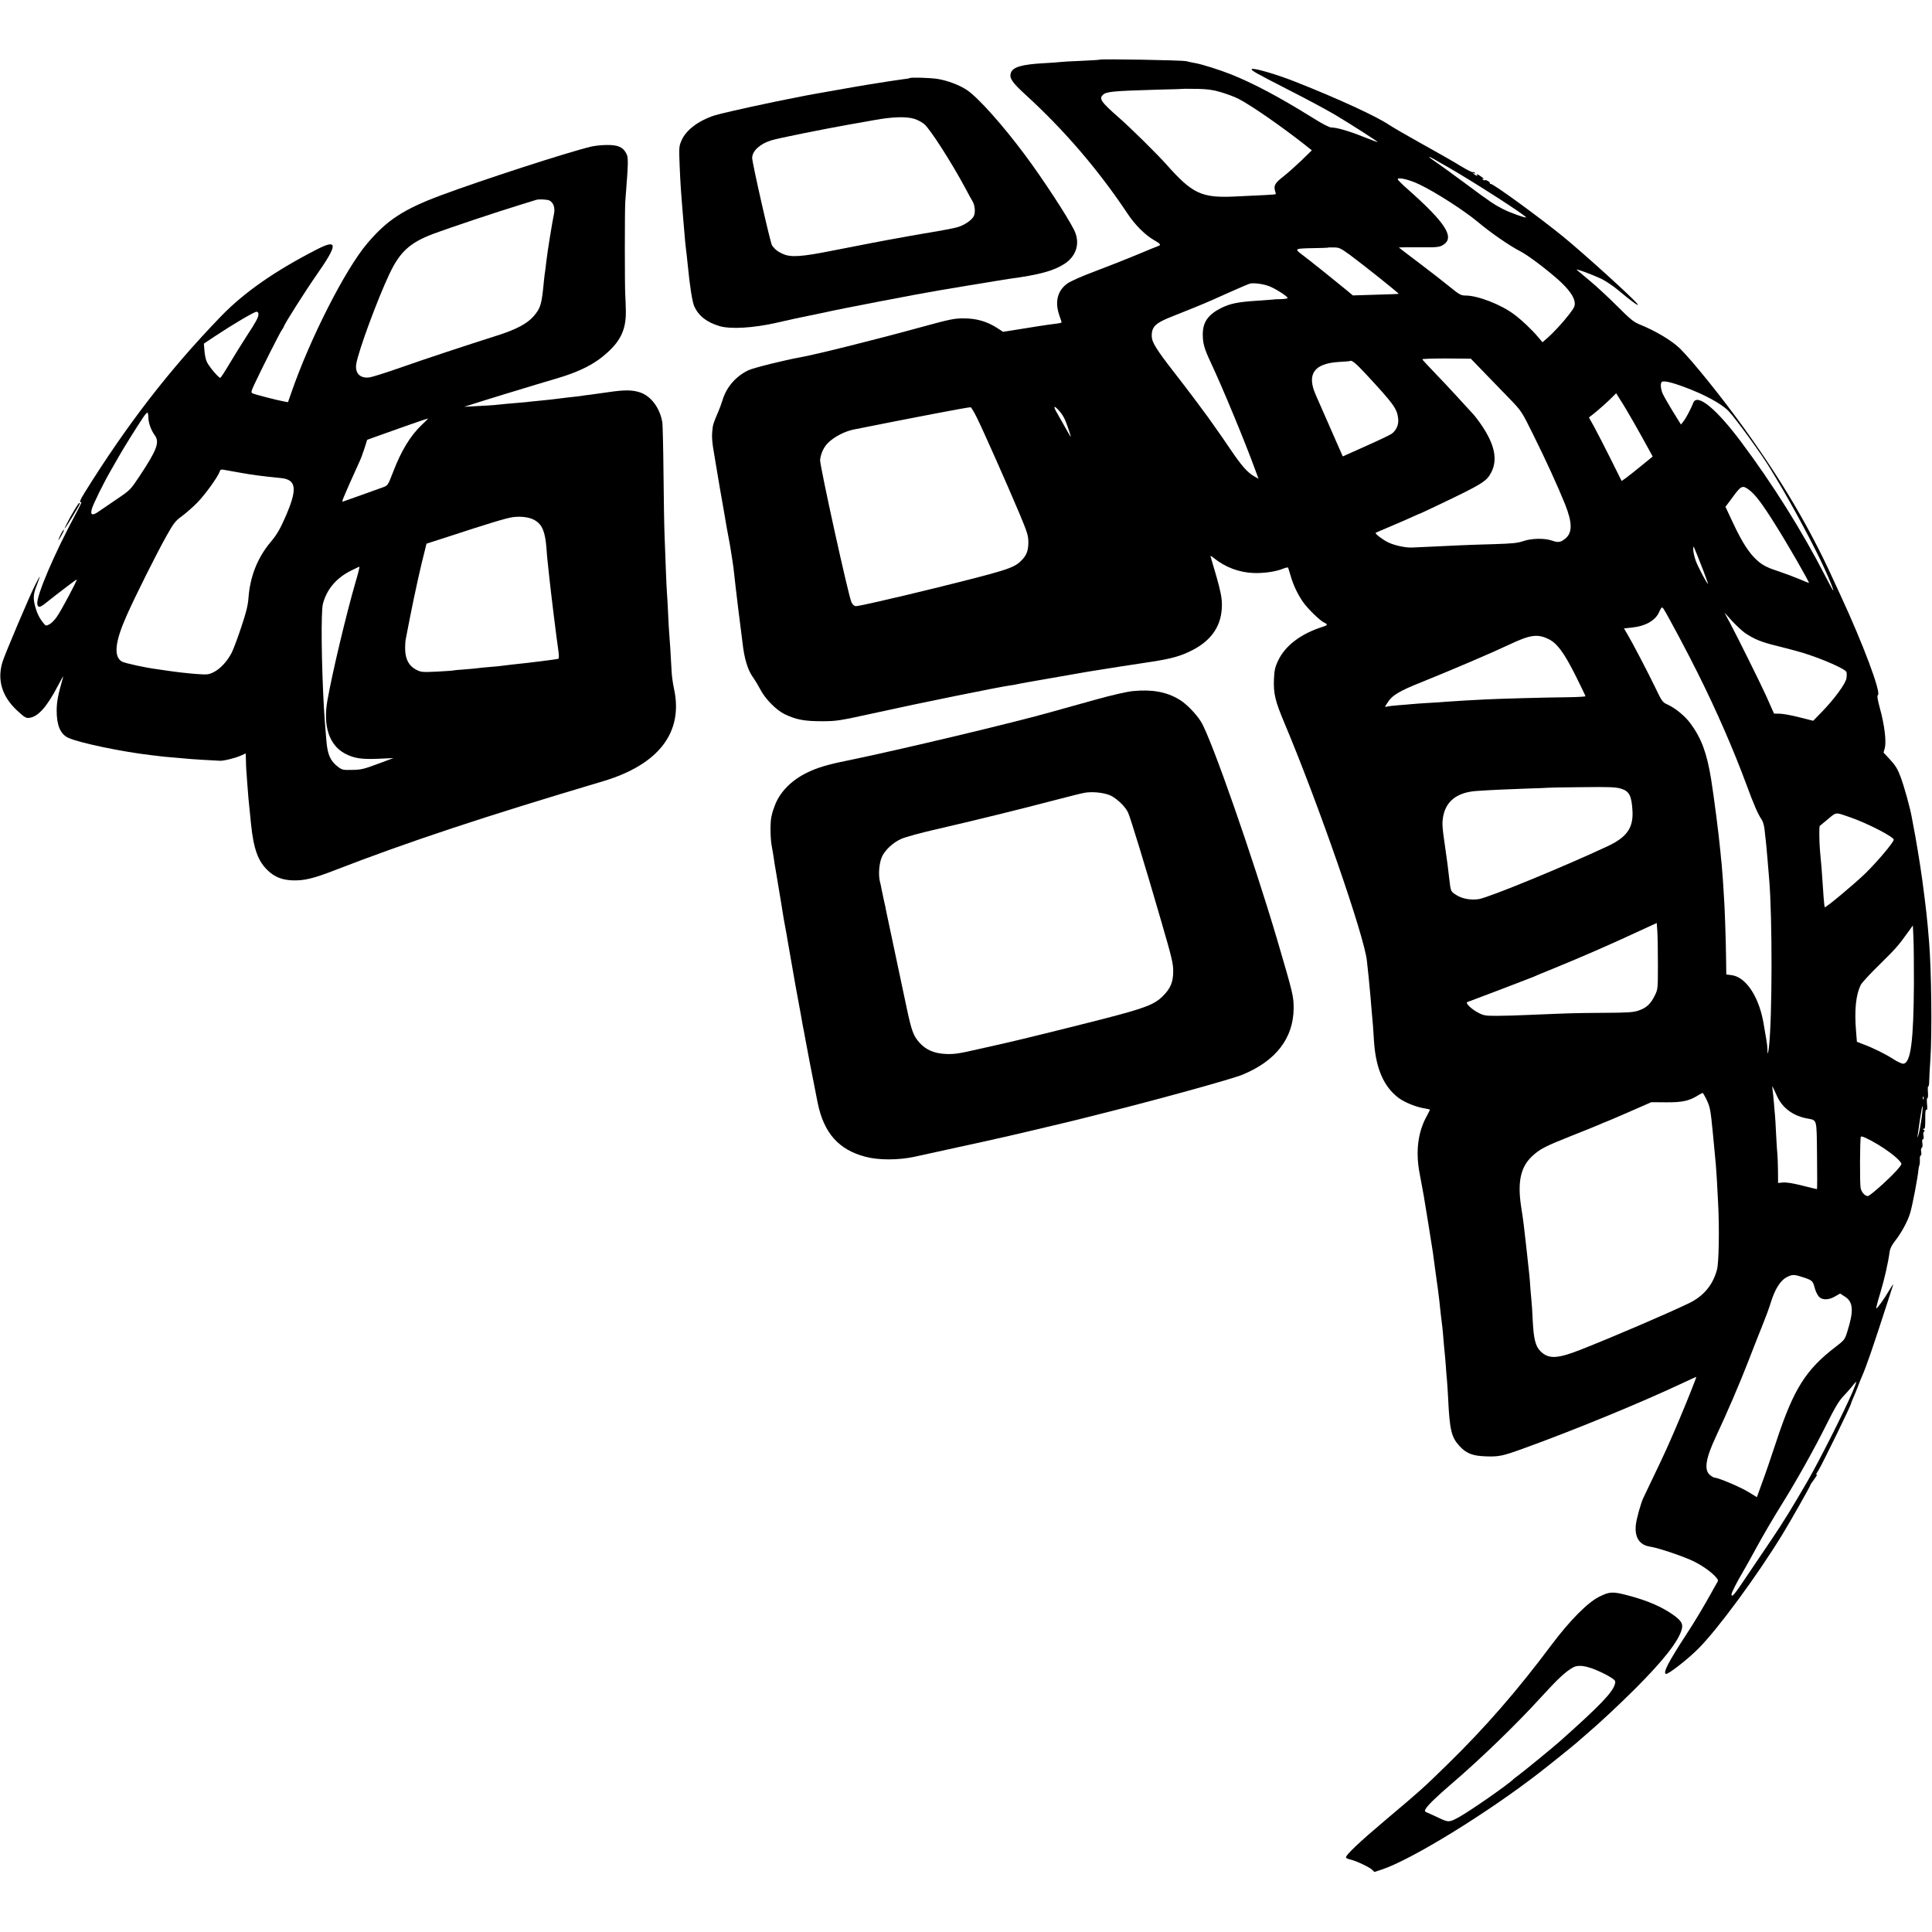<?xml version="1.0" standalone="no"?>
<!DOCTYPE svg PUBLIC "-//W3C//DTD SVG 20010904//EN"
 "http://www.w3.org/TR/2001/REC-SVG-20010904/DTD/svg10.dtd">
<svg version="1.0" xmlns="http://www.w3.org/2000/svg"
 width="1667pt" height="1667pt" viewBox="0 0 1667 1667"
 preserveAspectRatio="xMidYMid meet">
<g transform="translate(0,1667) scale(0.1,-0.1)"
fill="#000000" stroke="none">
<path d="M9488 16155 c-2 -2 -73 -6 -158 -10 -85 -3 -166 -8 -180 -10 -14 -2
-77 -7 -140 -10 -194 -11 -271 -33 -288 -84 -15 -44 10 -81 122 -184 338 -308
633 -652 886 -1032 62 -94 151 -183 226 -226 57 -32 65 -43 37 -52 -10 -3 -92
-37 -183 -75 -91 -38 -253 -102 -360 -142 -113 -42 -214 -87 -240 -106 -86
-61 -110 -159 -70 -274 11 -30 19 -58 20 -61 0 -4 -26 -10 -57 -13 -52 -6
-183 -26 -378 -58 l-70 -11 -56 36 c-85 54 -176 80 -284 80 -81 0 -117 -7
-365 -75 -369 -102 -918 -239 -1045 -261 -133 -24 -401 -90 -446 -111 -107
-50 -190 -144 -224 -256 -9 -30 -29 -84 -45 -120 -37 -88 -39 -92 -45 -158 -4
-37 0 -96 14 -172 11 -63 22 -131 25 -150 4 -30 48 -282 62 -360 2 -14 13 -77
24 -140 12 -63 23 -126 26 -140 2 -14 7 -41 10 -60 3 -19 9 -60 14 -90 5 -30
12 -82 15 -115 3 -33 19 -168 35 -300 17 -132 33 -260 36 -285 16 -147 47
-247 98 -314 12 -17 38 -60 57 -96 42 -81 137 -177 209 -212 99 -48 172 -61
320 -61 130 0 147 3 485 77 337 75 1042 218 1135 231 25 3 52 8 60 10 8 2 56
12 105 20 142 25 487 85 515 90 102 17 430 68 545 85 171 26 257 50 355 101
172 89 256 221 253 399 -1 56 -13 115 -47 235 -26 88 -48 166 -51 174 -3 8 9
2 27 -13 99 -80 218 -125 342 -130 88 -4 198 12 259 38 20 8 38 12 41 8 2 -4
11 -34 21 -67 23 -81 58 -155 104 -224 42 -61 149 -166 188 -184 33 -15 29
-22 -19 -37 -183 -58 -319 -161 -380 -290 -26 -55 -32 -79 -36 -160 -5 -123
10 -188 92 -382 293 -697 689 -1838 710 -2048 4 -36 11 -103 16 -150 5 -47 11
-119 15 -160 3 -41 8 -95 10 -120 9 -93 15 -168 20 -260 15 -239 85 -399 215
-495 52 -38 154 -79 224 -89 22 -4 41 -8 43 -10 2 -1 -10 -27 -27 -57 -76
-137 -97 -306 -61 -494 11 -60 23 -123 26 -140 3 -16 7 -41 10 -55 6 -31 72
-442 79 -490 2 -19 10 -73 16 -120 6 -47 13 -96 15 -110 2 -14 6 -45 10 -70 3
-25 8 -61 10 -80 3 -19 7 -60 10 -90 6 -54 11 -102 20 -170 2 -19 7 -69 10
-110 3 -41 8 -91 10 -110 2 -19 7 -71 10 -115 3 -44 7 -100 10 -125 2 -25 7
-94 10 -155 13 -274 28 -336 98 -412 59 -64 113 -85 227 -89 115 -4 145 3 325
68 432 156 1012 394 1379 567 60 28 110 51 112 51 4 0 -72 -192 -143 -360 -84
-200 -133 -308 -228 -505 -42 -88 -81 -169 -86 -180 -21 -44 -58 -178 -64
-228 -13 -111 30 -178 122 -192 71 -10 297 -87 379 -128 76 -38 153 -93 189
-135 23 -27 23 -28 5 -57 -9 -16 -29 -50 -42 -75 -65 -117 -147 -255 -213
-355 -159 -244 -208 -338 -181 -348 18 -7 190 127 281 219 166 166 507 629
727 989 66 108 238 412 238 420 0 4 11 21 24 38 33 45 42 62 27 53 -6 -4 3 13
20 39 26 39 279 556 279 571 0 3 8 24 18 47 11 23 29 69 42 102 12 33 29 75
37 92 38 87 94 250 213 618 27 83 52 159 55 170 4 11 -12 -11 -35 -50 -45 -76
-101 -154 -111 -155 -3 0 11 57 33 128 37 121 70 268 82 359 4 29 18 59 46 94
55 70 109 168 131 241 20 64 68 317 73 383 1 11 4 25 7 30 3 6 5 27 4 48 -1
20 2 37 8 37 5 0 7 13 4 30 -4 16 -2 32 4 36 7 4 9 21 6 40 -4 21 -2 34 5 34
6 0 8 12 5 30 -4 16 -2 32 4 36 8 4 7 9 -2 15 -11 7 -11 9 -1 9 13 0 14 13 14
113 0 37 3 55 10 51 7 -5 9 12 5 50 -3 31 -1 54 3 51 5 -3 7 20 5 50 -3 31 -1
54 3 51 4 -2 8 21 8 52 1 32 5 113 10 182 15 221 9 764 -11 1010 -16 199 -26
290 -60 545 -17 126 -59 378 -75 455 -5 25 -12 61 -15 80 -12 72 -66 268 -97
349 -25 67 -45 98 -89 146 l-57 61 11 42 c14 54 -3 199 -43 342 -20 74 -25
107 -17 112 31 19 -129 445 -323 863 -10 22 -40 87 -67 145 -198 435 -442 847
-760 1289 -193 269 -453 591 -558 694 -71 69 -210 152 -351 209 -50 21 -80 46
-189 155 -72 72 -177 170 -235 218 -58 48 -109 92 -115 97 -15 14 128 -39 210
-77 39 -19 107 -64 155 -105 104 -88 180 -142 159 -114 -33 47 -461 434 -639
580 -202 165 -603 457 -627 457 -7 0 -11 3 -8 5 8 8 -34 34 -44 27 -5 -3 -13
0 -17 6 -5 8 -2 10 7 5 20 -11 -22 23 -45 36 -14 7 -17 7 -11 -2 6 -9 2 -9
-14 -1 -11 7 -21 14 -21 17 0 3 5 2 12 -2 7 -4 8 -3 4 5 -4 6 -12 9 -17 5 -5
-3 -53 21 -107 54 -53 33 -200 117 -327 187 -126 70 -255 145 -287 166 -113
76 -440 227 -813 374 -158 63 -361 122 -374 109 -10 -10 29 -32 318 -180 152
-77 332 -174 401 -215 144 -86 371 -232 367 -235 -1 -2 -56 19 -122 45 -125
50 -231 81 -279 81 -17 0 -80 33 -169 89 -271 169 -498 290 -692 368 -101 40
-255 89 -315 99 -14 2 -47 9 -75 16 -42 9 -738 21 -747 13z m1045 -280 c48
-14 116 -39 150 -56 105 -53 365 -233 564 -389 l72 -57 -87 -85 c-48 -46 -118
-109 -155 -138 -75 -58 -88 -80 -76 -124 5 -16 8 -31 6 -32 -2 -3 -137 -10
-362 -20 -279 -12 -358 26 -580 276 -82 92 -305 312 -405 400 -161 141 -180
169 -142 203 29 27 92 32 457 43 138 3 251 7 252 8 1 0 50 0 110 -1 81 -2 130
-8 196 -28z m1957 -645 c217 -124 687 -426 677 -436 -6 -6 -138 41 -197 71
-78 40 -113 63 -325 221 -104 77 -218 160 -252 183 -72 48 -83 63 -20 28 23
-14 76 -44 117 -67z m-244 -151 c138 -65 389 -227 504 -323 114 -96 280 -210
369 -255 64 -33 221 -151 329 -247 86 -78 133 -142 139 -192 3 -32 -2 -45 -46
-102 -57 -74 -139 -163 -194 -210 l-38 -33 -37 44 c-55 65 -139 145 -206 195
-113 86 -315 164 -420 164 -40 0 -53 7 -138 76 -51 42 -171 135 -265 206 -95
72 -173 131 -173 132 0 2 78 3 173 2 155 -1 175 1 206 19 107 63 30 187 -301
481 -49 42 -88 82 -88 87 0 21 102 -3 186 -44z m-599 -608 c105 -77 425 -332
421 -336 -2 -2 -91 -5 -199 -8 l-196 -6 -49 41 c-82 68 -335 271 -392 313 -65
49 -61 51 102 54 66 1 122 3 123 4 1 2 24 3 52 2 45 0 58 -6 138 -64z m-697
-270 c53 -20 160 -88 160 -102 0 -5 -26 -9 -57 -10 -32 0 -65 -2 -73 -4 -8 -1
-62 -5 -120 -9 -183 -11 -247 -25 -330 -67 -108 -56 -152 -121 -152 -223 0
-79 13 -125 69 -244 104 -222 295 -683 382 -922 l30 -81 -39 22 c-57 33 -107
89 -205 234 -49 72 -95 140 -104 151 -9 12 -23 32 -31 44 -46 69 -233 319
-359 480 -139 179 -181 246 -183 293 -4 86 29 119 172 175 110 43 284 114 335
137 17 7 95 42 175 78 80 36 154 67 165 70 33 8 115 -3 165 -22z m1857 -746
c64 -66 162 -168 219 -226 101 -105 103 -107 201 -305 115 -232 211 -442 277
-605 64 -161 64 -247 1 -297 -40 -32 -60 -35 -112 -17 -66 23 -177 21 -250 -4
-49 -17 -96 -21 -249 -26 -104 -3 -236 -7 -294 -10 -58 -3 -163 -7 -235 -11
-71 -3 -150 -7 -175 -8 -57 -4 -151 16 -210 43 -46 22 -119 76 -110 84 3 2 61
27 130 56 69 29 153 66 188 82 35 16 65 29 67 29 2 0 70 32 152 71 384 183
420 205 461 285 55 109 29 237 -83 403 -24 36 -59 82 -77 101 -18 19 -78 85
-133 145 -55 61 -145 156 -200 213 -55 57 -101 107 -103 112 -2 4 92 7 208 7
l211 -2 116 -120z m-1021 -13 c240 -259 268 -297 278 -384 6 -51 -15 -100 -55
-130 -13 -10 -114 -58 -224 -107 l-199 -89 -23 52 c-94 215 -181 413 -209 476
-81 181 -18 273 197 287 52 3 95 6 97 8 13 12 53 -21 138 -113z m2746 -111
c176 -65 323 -145 384 -209 61 -64 286 -374 359 -496 17 -28 41 -68 55 -91
131 -216 335 -598 417 -781 42 -92 75 -176 71 -180 -2 -1 -32 54 -68 124 -202
392 -453 793 -727 1159 -215 288 -381 423 -413 337 -20 -51 -62 -131 -84 -159
l-22 -28 -72 116 c-39 64 -78 132 -87 153 -16 39 -20 86 -7 98 13 14 84 -2
194 -43z m-433 -310 c43 -75 96 -171 119 -213 l42 -77 -103 -84 c-56 -46 -116
-93 -133 -105 l-32 -22 -96 193 c-53 105 -116 229 -141 274 l-45 81 42 33 c44
35 122 104 167 150 l26 26 38 -61 c22 -33 74 -121 116 -195z m-5672 49 c54
-108 270 -595 370 -833 68 -163 76 -189 76 -247 0 -74 -17 -116 -67 -163 -63
-60 -131 -81 -741 -232 -143 -35 -271 -66 -285 -69 -14 -3 -103 -23 -199 -46
-95 -22 -183 -40 -195 -40 -14 0 -28 11 -39 33 -24 45 -276 1189 -271 1230 8
60 34 113 72 149 53 51 143 97 218 112 546 109 996 195 1009 192 6 -1 29 -40
52 -86z m705 63 c39 -43 56 -73 83 -153 14 -40 25 -76 25 -79 0 -5 -19 26
-126 217 -27 48 -19 55 18 15z m5956 -687 c56 -41 113 -116 229 -301 107 -169
300 -505 291 -505 -2 0 -40 15 -84 34 -45 19 -119 46 -165 62 -109 35 -151 56
-201 102 -65 58 -128 156 -202 314 l-68 145 64 86 c70 96 83 102 136 63z
m-389 -705 c22 -58 39 -106 38 -108 -6 -6 -85 143 -106 200 -11 32 -21 74 -21
95 1 42 -8 60 89 -187z m-343 -328 c41 -66 204 -372 290 -545 166 -332 310
-663 426 -976 56 -154 98 -250 126 -290 12 -15 23 -53 27 -87 3 -33 8 -73 10
-90 2 -16 9 -88 15 -160 6 -71 13 -152 15 -180 28 -325 27 -1200 -2 -1450 -7
-61 -13 -71 -13 -22 0 20 -4 58 -9 84 -5 26 -14 82 -21 123 -36 239 -151 419
-278 436 l-47 6 -2 151 c-2 162 -12 443 -18 517 -2 25 -6 90 -9 145 -4 55 -9
118 -11 140 -3 22 -7 67 -10 100 -16 167 -55 469 -81 633 -37 226 -83 351
-178 480 -48 65 -132 134 -202 165 -38 17 -46 28 -99 139 -68 141 -205 403
-245 469 l-28 47 66 7 c120 12 206 61 238 135 20 45 25 47 40 23z m697 -202
c82 -56 145 -82 287 -116 80 -20 174 -45 210 -56 168 -51 376 -142 382 -168 3
-9 3 -32 0 -52 -5 -45 -102 -177 -211 -290 l-76 -78 -120 30 c-66 17 -142 31
-169 31 l-49 1 -34 76 c-18 42 -38 85 -43 96 -41 91 -250 511 -295 595 l-56
105 66 -73 c37 -40 86 -85 108 -101z m-1696 -53 c76 -35 134 -113 233 -308 49
-99 90 -183 90 -187 0 -4 -71 -8 -158 -9 -152 -1 -605 -13 -707 -19 -27 -2
-104 -6 -170 -9 -66 -4 -142 -9 -170 -11 -27 -3 -95 -7 -150 -10 -55 -3 -118
-8 -140 -10 -22 -2 -76 -7 -120 -10 -44 -3 -89 -9 -99 -12 -19 -5 -19 -4 2 28
43 70 98 104 312 189 257 104 590 246 740 317 181 86 244 95 337 51z m627
-1292 c75 -22 95 -62 102 -199 6 -142 -51 -222 -216 -299 -376 -176 -1026
-443 -1111 -456 -68 -10 -141 3 -189 33 -53 33 -52 30 -65 140 -13 114 -15
130 -35 270 -27 184 -28 210 -18 269 24 134 121 209 285 221 115 8 261 15 438
21 99 3 181 6 182 7 1 1 130 4 286 5 241 3 294 1 341 -12z m1986 -250 c148
-52 370 -167 370 -191 0 -22 -143 -191 -243 -289 -98 -95 -345 -301 -353 -294
-1 2 -6 40 -9 83 -17 256 -20 287 -31 400 -7 74 -9 215 -2 219 2 1 33 28 70
58 76 63 60 62 198 14z m-1665 -1266 c0 -213 0 -215 -27 -270 -35 -72 -72
-106 -139 -129 -47 -16 -88 -19 -309 -20 -259 -2 -281 -3 -615 -17 -104 -5
-239 -9 -300 -9 -99 0 -115 3 -160 27 -61 32 -115 85 -94 92 54 19 548 208
564 215 11 6 99 42 195 81 223 91 489 207 705 308 l170 78 5 -70 c3 -39 5
-168 5 -286z m2209 -167 c-3 -495 -27 -682 -90 -691 -12 -2 -49 15 -85 38 -69
45 -178 99 -263 130 l-54 21 -7 87 c-16 186 -2 319 41 405 9 18 80 95 159 172
146 144 164 165 243 275 l47 65 5 -110 c3 -61 4 -237 4 -392z m-1180 -973 c45
-99 136 -167 256 -190 91 -18 84 7 88 -320 2 -159 2 -290 -1 -290 -3 0 -61 14
-129 31 -79 20 -138 29 -165 26 l-41 -4 -1 111 c-1 61 -3 122 -5 136 -2 14 -7
90 -11 170 -4 80 -8 156 -10 170 -1 14 -6 61 -9 105 -4 44 -9 96 -12 115 -5
39 -7 43 40 -60z m-612 -22 c33 -68 37 -88 57 -293 9 -91 14 -143 26 -275 4
-46 13 -187 20 -340 11 -211 6 -505 -10 -564 -35 -133 -116 -230 -243 -291
-187 -90 -646 -287 -932 -400 -206 -81 -280 -83 -350 -12 -42 43 -57 106 -65
262 -3 72 -8 144 -10 160 -2 17 -6 68 -10 115 -3 47 -7 103 -10 125 -2 22 -14
126 -25 230 -24 213 -23 209 -46 360 -31 208 -3 337 95 428 67 63 112 86 341
177 113 44 224 90 247 100 24 11 45 20 48 20 2 0 92 38 199 85 l194 85 128 -1
c137 -1 196 11 274 59 19 12 38 22 41 22 3 0 17 -24 31 -52z m1875 0 c-3 -8
-6 -5 -6 6 -1 11 2 17 5 13 3 -3 4 -12 1 -19z m-16 -161 c-7 -51 -18 -115 -26
-142 -8 -28 -13 -36 -10 -20 2 17 12 85 22 152 21 141 31 148 14 10z m-381
-230 c77 -46 157 -106 188 -142 23 -26 23 -26 3 -53 -43 -60 -253 -252 -275
-252 -25 0 -55 34 -62 70 -8 38 -6 429 2 442 6 9 59 -15 144 -65z m-635 -1150
c73 -25 77 -29 94 -93 6 -23 20 -53 32 -68 27 -35 86 -36 144 -1 l42 24 42
-27 c72 -46 77 -123 20 -302 -21 -69 -25 -73 -103 -133 -254 -194 -360 -363
-506 -804 -43 -131 -99 -295 -125 -364 l-46 -127 -72 44 c-67 42 -261 124
-292 124 -8 0 -26 11 -42 24 -52 45 -35 145 55 336 92 196 202 451 277 645 42
110 98 250 122 310 25 61 56 145 69 187 38 126 86 202 146 231 44 22 62 21
143 -6z m419 -988 c-72 -168 -284 -589 -388 -769 -134 -231 -208 -352 -315
-510 -47 -69 -138 -205 -204 -302 -111 -167 -137 -198 -137 -164 0 14 48 109
100 196 18 30 73 129 122 219 49 90 140 246 202 345 138 221 288 489 402 718
61 123 99 187 132 223 26 27 63 69 82 92 18 24 35 42 37 40 1 -2 -13 -41 -33
-88z"/>
<path d="M7849 15996 c-2 -2 -29 -7 -59 -10 -30 -4 -80 -11 -110 -16 -30 -5
-73 -12 -95 -15 -47 -6 -367 -61 -440 -75 -27 -5 -63 -11 -80 -14 -29 -4 -162
-30 -215 -41 -14 -3 -47 -10 -75 -15 -79 -16 -86 -17 -165 -34 -196 -41 -400
-88 -445 -102 -140 -46 -247 -127 -285 -217 -21 -49 -22 -60 -16 -212 8 -183
11 -220 32 -475 14 -172 17 -205 29 -300 2 -19 7 -62 10 -95 17 -176 39 -314
56 -350 38 -82 109 -137 218 -169 95 -28 292 -16 486 28 88 21 216 48 285 62
69 14 132 27 140 29 83 21 844 167 975 188 17 3 129 22 250 42 121 20 234 38
250 41 17 2 41 6 55 9 14 2 43 7 65 10 258 35 379 69 472 130 104 69 135 183
80 292 -59 118 -270 440 -421 643 -195 262 -406 498 -503 563 -64 43 -167 82
-254 96 -62 10 -231 15 -240 7z m39 -351 c29 -9 69 -30 89 -48 52 -46 234
-330 353 -552 23 -44 51 -94 61 -111 22 -37 27 -100 10 -131 -15 -29 -66 -66
-118 -86 -35 -14 -125 -31 -318 -63 -16 -3 -68 -12 -115 -20 -47 -9 -96 -18
-110 -20 -67 -11 -320 -60 -544 -104 -280 -56 -372 -63 -443 -30 -41 18 -65
37 -91 71 -14 18 -172 714 -172 756 0 60 67 122 165 152 56 18 460 99 675 137
52 9 151 26 220 39 151 27 267 31 338 10z"/>
<path d="M5100 15405 c-214 -52 -937 -287 -1295 -420 -323 -121 -465 -213
-636 -415 -189 -222 -494 -821 -655 -1287 l-29 -83 -35 6 c-60 11 -258 62
-273 71 -12 7 -9 19 16 73 68 145 219 444 237 470 11 16 20 31 20 34 0 14 184
304 278 439 188 268 190 319 8 226 -365 -187 -630 -372 -831 -580 -445 -461
-809 -932 -1175 -1520 -41 -66 -48 -88 -28 -82 4 2 -17 -43 -48 -100 -185
-344 -342 -711 -332 -778 5 -34 21 -33 69 5 105 84 266 206 271 206 9 0 -136
-274 -173 -324 -18 -27 -47 -55 -63 -63 -29 -15 -31 -15 -53 13 -33 41 -53 81
-69 139 -19 70 -17 106 10 177 40 104 39 107 -7 18 -44 -83 -263 -600 -285
-670 -48 -155 -6 -298 125 -420 64 -59 76 -67 105 -64 77 9 153 95 250 281 28
54 47 87 43 73 -46 -162 -55 -212 -56 -290 0 -127 31 -203 98 -235 89 -43 461
-121 718 -151 33 -3 67 -8 76 -9 8 -2 55 -6 105 -10 49 -4 100 -9 114 -10 14
-2 81 -7 150 -11 69 -4 134 -7 145 -8 30 -3 133 22 182 44 l43 19 2 -57 c0
-31 2 -68 3 -82 1 -14 5 -70 9 -125 8 -110 9 -122 32 -345 22 -214 60 -321
145 -401 58 -56 122 -81 210 -85 100 -4 181 15 364 86 635 246 1295 465 2318
769 482 144 696 423 612 801 -9 41 -18 107 -20 145 -8 150 -16 282 -20 320 -2
22 -7 101 -10 175 -3 74 -8 155 -10 180 -2 25 -7 119 -10 210 -3 91 -8 224
-11 295 -3 72 -7 310 -9 530 -2 220 -7 418 -10 440 -21 125 -97 227 -192 259
-66 22 -133 23 -268 3 -60 -9 -135 -19 -165 -23 -30 -3 -63 -8 -74 -10 -10 -2
-44 -6 -75 -9 -31 -3 -87 -10 -126 -15 -38 -5 -99 -12 -135 -15 -36 -3 -81 -8
-100 -10 -19 -3 -64 -7 -100 -10 -66 -5 -142 -12 -215 -20 -22 -2 -89 -6 -150
-9 l-110 -6 60 19 c95 31 481 149 575 177 47 14 117 35 155 46 207 60 338 127
448 228 116 106 159 204 157 354 -1 50 -3 114 -5 141 -5 68 -5 736 0 805 28
354 28 382 7 419 -29 53 -72 71 -167 70 -44 0 -105 -7 -135 -14z m-359 -465
c35 -19 50 -64 39 -115 -14 -64 -58 -336 -65 -403 -4 -31 -8 -68 -10 -82 -3
-14 -7 -52 -11 -85 -20 -215 -28 -241 -90 -314 -54 -63 -152 -115 -314 -166
-298 -95 -612 -199 -832 -276 -125 -44 -246 -82 -268 -85 -82 -12 -129 35
-116 116 18 111 182 556 286 776 91 193 178 271 383 348 120 45 562 193 737
246 74 23 140 43 145 45 23 8 98 4 116 -5z m-2511 -980 c0 -28 -19 -64 -105
-195 -39 -60 -104 -165 -144 -232 -40 -68 -76 -123 -81 -123 -15 0 -101 103
-116 139 -9 20 -18 63 -20 96 l-5 60 93 62 c147 98 341 213 361 213 11 0 17
-8 17 -20z m-950 -890 c0 -46 23 -112 55 -155 44 -60 20 -125 -126 -346 -83
-125 -85 -127 -194 -201 -60 -41 -131 -89 -157 -107 -59 -43 -81 -38 -66 16
10 40 102 226 161 328 19 33 52 92 75 131 39 69 149 245 207 332 15 23 32 42
36 42 5 0 9 -18 9 -40z m2363 -62 c-102 -97 -181 -226 -253 -415 -42 -109 -44
-112 -84 -127 -23 -8 -104 -37 -181 -65 -77 -27 -148 -53 -158 -56 -15 -7 -16
-4 -7 21 16 41 97 224 141 319 12 24 31 77 44 117 l23 73 63 23 c101 37 453
161 461 161 4 1 -18 -23 -49 -51z m-1569 -417 c105 -19 181 -29 351 -46 135
-14 143 -96 35 -341 -46 -104 -72 -148 -124 -210 -114 -136 -178 -297 -192
-482 -5 -67 -19 -124 -62 -252 -30 -91 -67 -190 -82 -220 -38 -75 -98 -140
-155 -169 -44 -22 -55 -23 -144 -17 -84 6 -192 19 -271 31 -14 2 -47 7 -75 11
-92 11 -284 53 -304 66 -73 45 -59 172 45 404 76 170 255 528 341 681 62 110
75 127 132 169 35 26 95 78 133 117 67 68 179 224 193 267 5 17 13 21 33 17
15 -2 80 -14 146 -26z m2539 -409 c65 -37 91 -99 102 -242 3 -47 8 -98 10
-115 2 -16 9 -79 15 -140 11 -106 61 -518 79 -638 5 -41 4 -60 -3 -62 -11 -4
-283 -38 -406 -50 -36 -4 -72 -9 -81 -10 -8 -2 -55 -6 -105 -10 -49 -4 -97 -9
-108 -11 -10 -2 -59 -6 -110 -10 -50 -3 -93 -8 -96 -9 -3 -2 -66 -6 -140 -10
-128 -6 -137 -5 -180 17 -60 31 -91 87 -94 171 -1 34 1 78 6 97 4 19 19 96 33
170 42 214 95 455 136 612 l9 37 168 54 c372 122 524 168 579 175 71 9 144 -1
186 -26z m-1545 -534 c-80 -276 -202 -787 -243 -1022 -39 -220 15 -385 151
-458 79 -41 140 -51 287 -45 l132 6 -135 -50 c-120 -45 -145 -51 -221 -52 -80
-2 -88 0 -123 27 -66 50 -90 105 -100 226 -13 158 -17 210 -21 280 -22 395
-26 830 -9 899 32 123 112 220 236 284 40 20 75 37 79 37 3 0 -11 -60 -33
-132z"/>
<path d="M613 12220 c-34 -61 -58 -110 -55 -110 6 0 120 186 130 212 2 4 0 8
-5 8 -4 0 -36 -50 -70 -110z"/>
<path d="M522 12055 c-12 -25 -20 -45 -18 -45 2 0 16 20 29 45 14 25 22 45 18
45 -4 0 -17 -20 -29 -45z"/>
<path d="M9775 10707 c-46 -4 -179 -34 -315 -72 -129 -36 -251 -70 -270 -75
-19 -5 -68 -19 -107 -30 -330 -94 -1312 -328 -1783 -425 -168 -34 -251 -60
-337 -102 -137 -67 -236 -169 -279 -287 -10 -28 -19 -53 -19 -56 -1 -3 -5 -19
-9 -37 -11 -48 -10 -180 2 -248 6 -33 14 -78 17 -100 6 -43 10 -70 25 -155 11
-66 14 -81 40 -240 22 -139 26 -162 40 -235 5 -27 12 -63 14 -80 7 -42 53
-303 70 -400 41 -222 56 -303 61 -335 3 -19 8 -42 10 -50 2 -8 6 -31 9 -50 6
-37 70 -372 111 -575 53 -260 180 -405 412 -466 112 -30 284 -30 423 0 566
123 769 168 975 217 226 53 421 100 455 109 8 2 87 22 175 44 485 121 1136
301 1225 338 289 119 440 315 442 573 0 105 -6 129 -143 595 -211 713 -567
1733 -656 1877 -43 70 -130 159 -191 194 -110 65 -233 87 -397 71z m-210 -894
c56 -18 142 -97 168 -153 21 -46 153 -477 284 -930 95 -326 106 -373 106 -442
-1 -93 -23 -147 -90 -213 -73 -73 -154 -104 -523 -199 -305 -78 -727 -182
-840 -207 -25 -5 -130 -29 -235 -53 -161 -37 -202 -43 -273 -40 -100 4 -172
35 -227 96 -53 58 -69 102 -109 288 -66 311 -175 825 -180 850 -2 14 -11 57
-20 95 -8 39 -17 82 -20 95 -2 14 -9 45 -15 69 -13 60 -5 153 18 207 27 59 92
121 165 155 36 16 162 51 306 84 306 70 749 179 1025 252 115 30 230 59 255
63 62 10 145 3 205 -17z"/>
<path d="M13799 2893 c-101 -50 -255 -206 -414 -418 -294 -394 -575 -716 -897
-1030 -206 -202 -231 -224 -523 -470 -244 -206 -361 -317 -351 -334 4 -5 21
-13 39 -16 47 -11 158 -63 184 -86 l22 -21 67 22 c254 85 902 483 1349 829
102 79 313 249 325 261 3 3 37 32 75 65 130 111 281 252 435 405 243 243 373
409 401 512 12 47 -3 73 -72 123 -101 72 -227 126 -396 170 -128 34 -156 32
-244 -12z m-26 -633 c41 -17 95 -44 122 -61 41 -26 46 -33 40 -56 -18 -74
-125 -185 -475 -497 -49 -44 -306 -255 -355 -291 -22 -16 -42 -32 -45 -35 -45
-46 -373 -274 -470 -328 -86 -47 -91 -47 -172 -9 -40 19 -86 40 -101 46 -24 9
-26 14 -17 31 17 32 94 107 225 219 256 220 556 510 770 745 150 164 213 223
280 260 41 22 105 15 198 -24z"/>
</g>
</svg>

